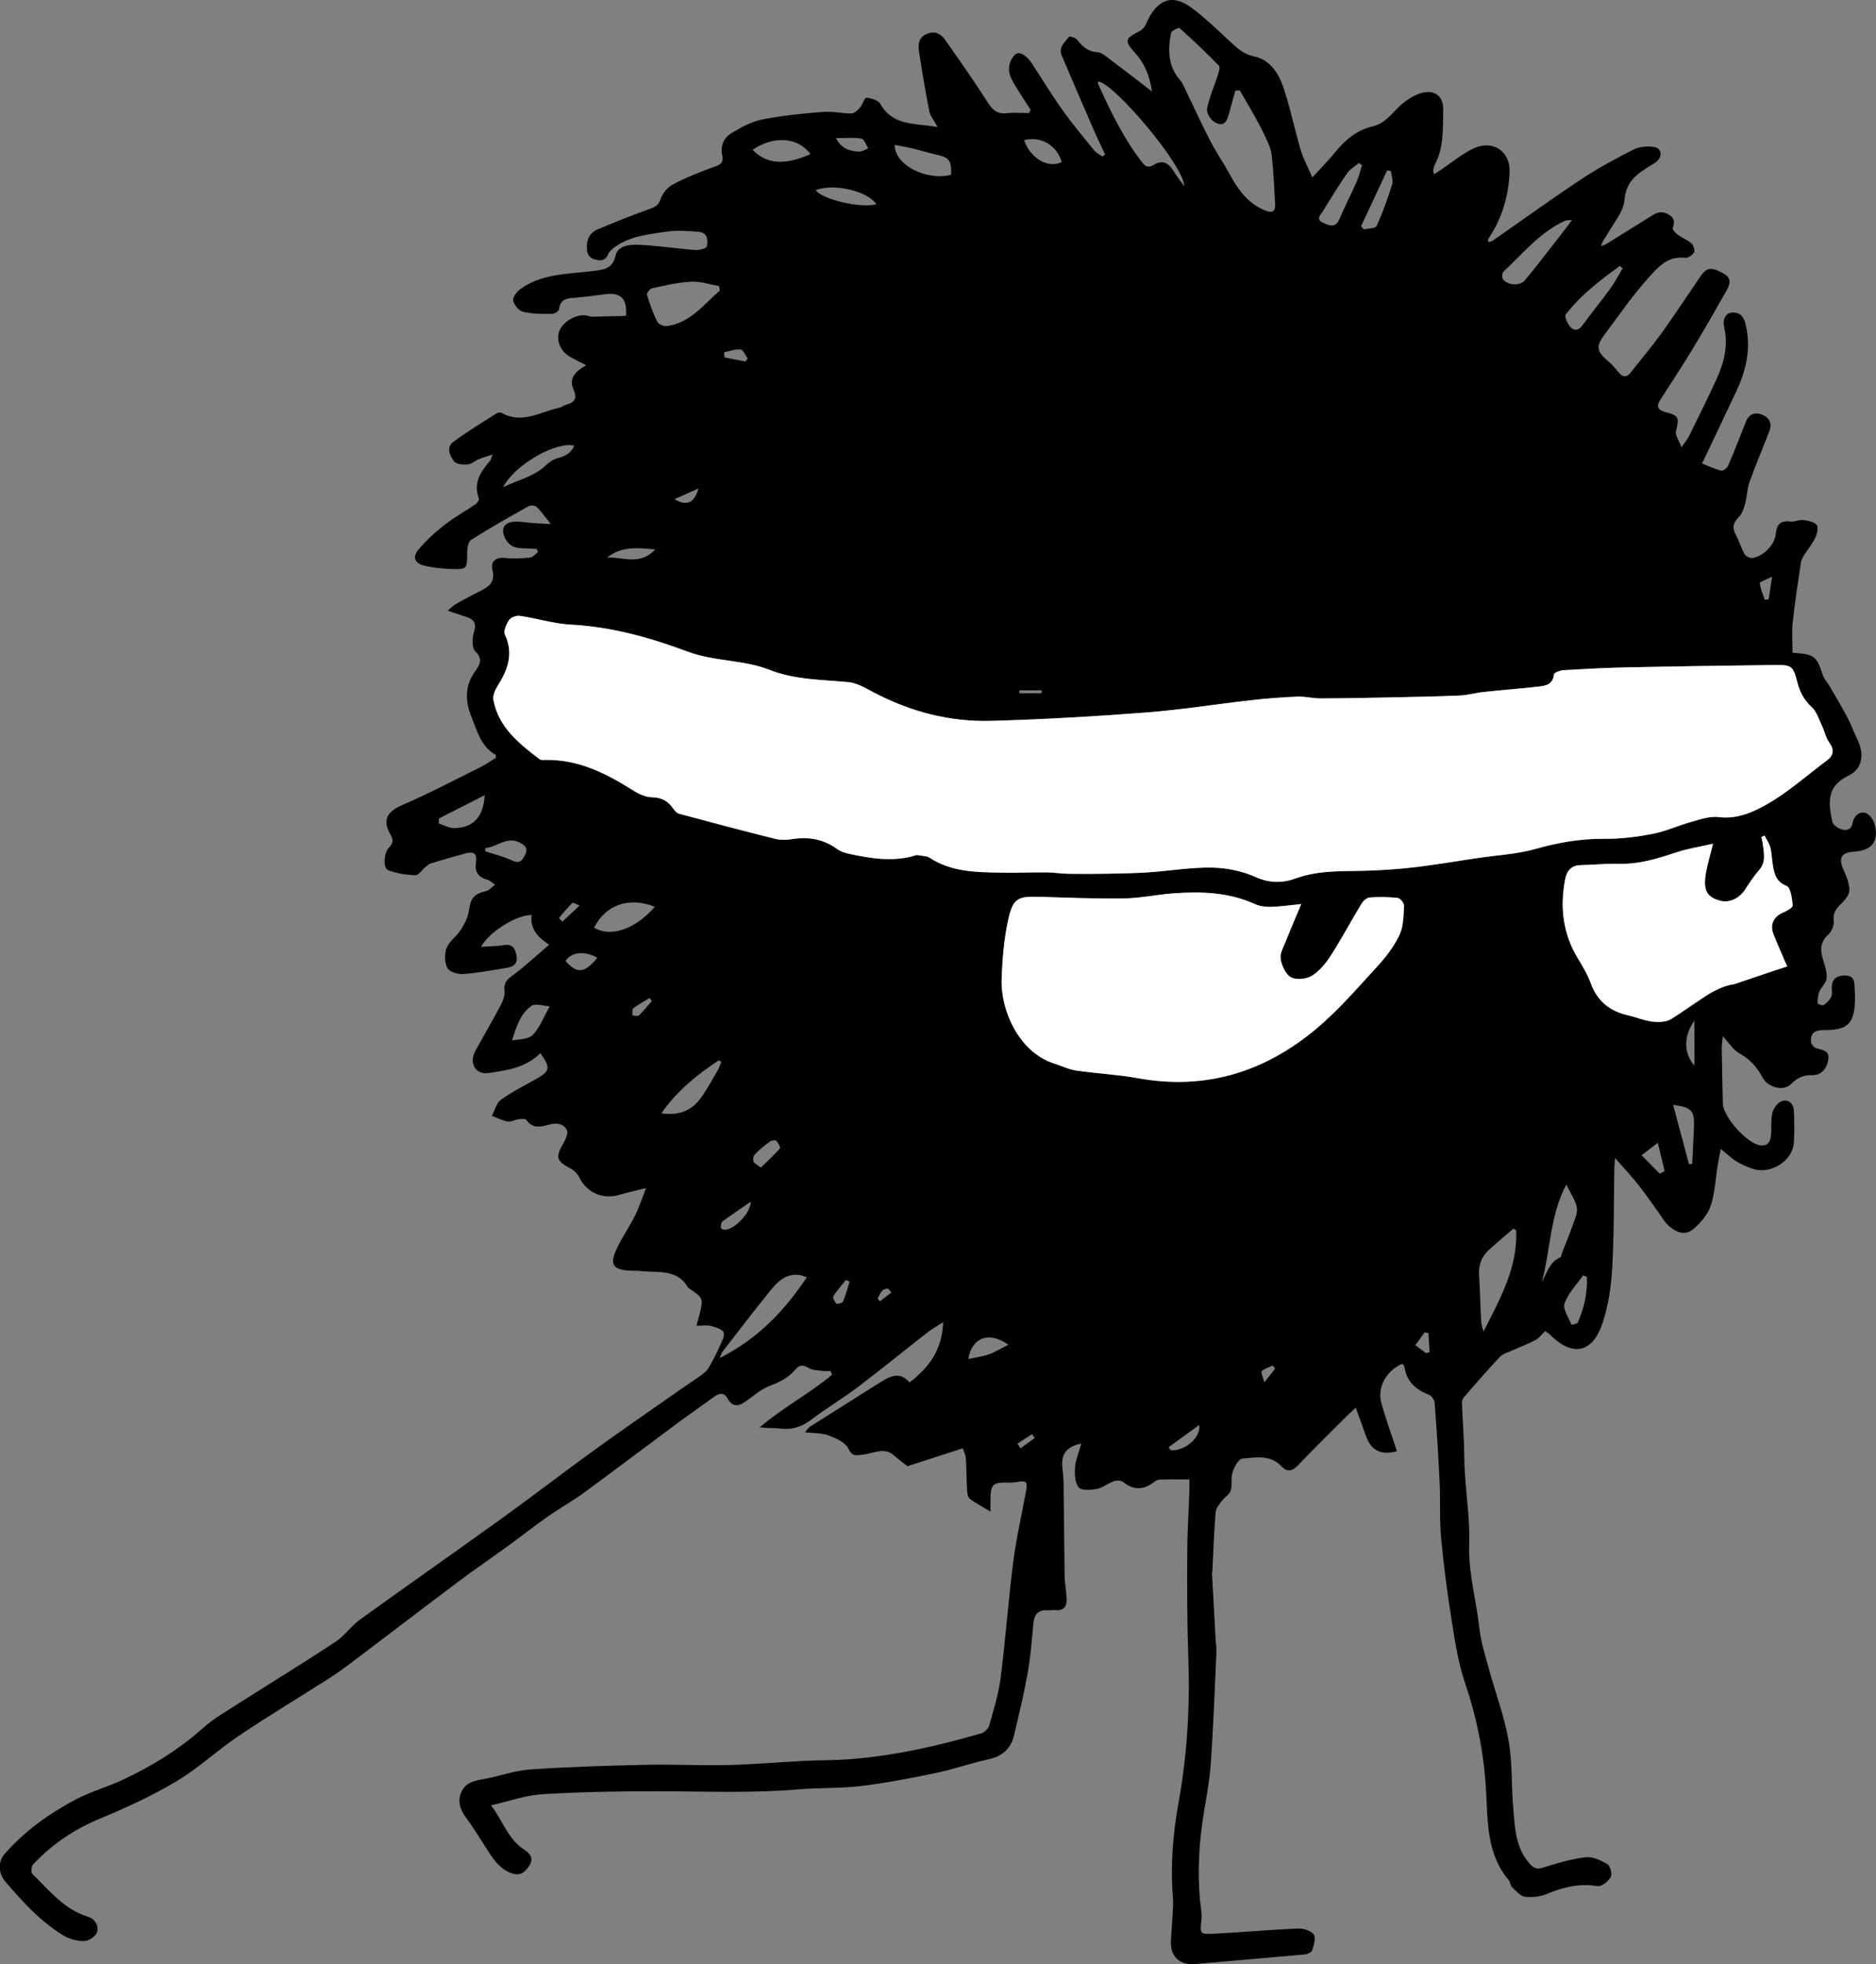 <?xml version="1.0" encoding="UTF-8"?>
<svg id="Layer_2" xmlns="http://www.w3.org/2000/svg" viewBox="0 0 449.38 470.5">
  <rect x="0" y="0" width="449.38" height="470.5" fill="#808080" stroke="none"/>
  <defs>
    <style>
      .cls-1 {
        fill: #fff;
      }
    </style>
  </defs>
  <g id="Layer_1-2" data-name="Layer_1">
    <g id="_x32_267JW">
      <g>
        <path d="M166.84,317.54c.28-1.04.52-1.91.74-2.79.92-3.67.83-3.91-2.36-6.07-.14-.09-.32-.16-.4-.29-2.75-4.72-7.56-3.43-11.73-3.99-.57-.08-1.17,0-1.75-.03-4.65-.18-5.48-1.45-3.43-5.65,1.27-2.6,2.93-5.01,4.22-7.59.95-1.9,1.6-3.95,2.62-6.56-2.45.61-4.49,1.06-6.49,1.64-3.89,1.14-7.74-.59-9.5-4.2-.4-.81-1.15-1.63-1.95-2.05-3.56-1.86-3.81-2.7-1.87-6.11.54-.95,1.22-2.4.86-3.15-.81-1.66-2.5-1.82-4.31-1.32-1.92.53-3.91,1.03-5.39-1.13-.22-.33-1.21-.26-1.82-.18-.9.12-1.83.69-2.65.55-1.31-.22-2.54-.88-3.81-1.35.7-1.32,1.09-3.08,2.17-3.86,2.62-1.89,5.55-3.35,8.38-4.94,3.43-1.92,3.58-2.71,1.06-6.22-3.41,3.48-8.02,4.12-12.44,4.76-3.16.46-4.69-2.5-3.11-5.34,2.01-3.63,4.11-7.22,6.05-10.89.56-1.06,1.06-2.4.92-3.52-.27-2.1.9-2.86,2.32-3.92,2.78-2.08,5.34-4.47,8.38-7.07-3.11-1.96-4.6-4.12-4.19-7.12-3.62-.03-10.14,4-12.14,7.63,1.99-.13,3.74-.11,5.45-.4,2.23-.38,2.78.97,3.07,2.65.32,1.85-.84,2.55-2.41,2.8-3.44.54-6.88,1.22-10.34,1.47-1.29.09-3.34-.51-3.82-1.44-.69-1.32-.73-3.41-.17-4.83.63-1.61,2.38-2.75,3.35-4.28.88-1.39,1.75-2.98,1.96-4.57.4-3.01,1.16-4.05,4.06-4.73.82-.19,1.49-1.02,2.22-1.55-.64-.42-1.22-1.03-1.92-1.22-2.17-.59-3.01-1.95-2.66-4.08.35-2.17-.58-2.74-2.54-2.19-2.72.77-5.45,1.52-8.16,2.34-.52.16-.98.57-1.41.92-.82.67-1.63,2-2.41,1.97-2.19-.08-4.45-.45-6.5-1.21-1.25-.46-1.1-4.03.15-5.37.98-1.06,1.19-1.78.38-3.2-2.02-3.52-.74-5.5,2.89-7.06,6.38-2.75,12.55-6.01,18.78-9.11,1.25-.62,2.39-1.45,3.6-2.19-.03-.29.03-.68-.1-.74-3.51-1.97-4.38-5.66-5.73-8.96-1.46-3.59-1.72-7.28.64-10.7,1.16-1.68,2.34-3.04.23-5.14-.85-.85-.74-3.21-.29-4.64.66-2.09-.06-2.96-1.82-3.56-1.31-.44-2.63-.87-4.51-1.49.94-.76,1.41-1.27,1.99-1.6,1.81-1.02,3.64-2.01,5.5-2.94,2.16-1.07,4.01-2.04,3.26-5.19-.47-1.95.7-3.2,3.12-2.9,1.96.24,3.99.09,5.96-.11.65-.07,1.23-.85,1.84-1.31-.11-.25-.21-.5-.32-.75-1.19-.05-2.39-.1-3.58-.16-1.66-.08-2.98-.53-3.88-2.19-1.2-2.21-.58-3.92,1.96-4.15,1.46-.14,2.96.2,4.44.3,1.27.09,2.53.15,4.45.26-1.43-1.78-2.31-3.06-3.41-4.12-.37-.36-1.45-.44-1.94-.16-4.64,2.6-9.28,5.22-13.77,8.07-.72.46-.94,2.14-.93,3.26.02,3.55-.06,3.83-3.52,3.72-2.26-.07-4.55-.3-6.74-.82-2.3-.54-2.91-2.04-1.42-3.82,1.84-2.2,4.01-4.18,6.28-5.95,2.34-1.83,4.98-3.28,7.45-4.97.4-.27.88-1.04.76-1.37-1.42-3.73.45-6.42,2.7-9.02.19-.22.22-.58.55-1.48-1.41.48-2.37.75-3.29,1.13-.92.38-1.76,1.17-2.68,1.24-1.08.09-2.67-.04-3.2-.72-1.02-1.33-1.99-3.36-.18-4.7,3.32-2.46,6.89-4.6,10.37-6.83.3-.19.89-.26,1.18-.1,4.87,2.76,9.22-.23,13.75-1.21.56-.12,1.04-.54,1.6-.7,2.03-.56,2.91-1.4,1.86-3.73-1.17-2.58.42-4.37,3.07-5.75-1.57-.82-2.81-1.41-4-2.1-2.34-1.37-3.36-4.23-2.34-6.39,1.1-2.33,4.53-4.02,6.74-3.35.38.12.79.2,1.18.19,2.34-.04,4.68-.1,7.02-.16.32,0,.64-.07.94-.1.21-4.2-1.29-5.63-5.2-5.1-2.22.3-4.45.59-6.68.79-1.94.17-3.89.09-4.19,2.81-.05.44-1.11,1.1-1.7,1.1-2.32,0-4.7.02-6.92-.51-1-.24-2.18-1.68-2.36-2.73-.14-.82.94-2.17,1.82-2.79,5.14-3.65,11.29-3.49,17.18-4.24,2.53-.32,4.76-.37,5.53-3.72.55-2.4,3.4-2.65,5.45-2.57,4.55.18,9.07.9,13.61,1.25.94.07,2.64-.33,2.77-.82.39-1.54.2-3.38-1.98-3.54-2.57-.19-5.2-.41-7.72-.03-4.24.64-8.62,1.03-12.28,3.66-.64.46-1.36,1.04-1.64,1.73-.63,1.54-1.68,1.65-3.04,1.3-1.39-.36-1.99-1.14-2.05-2.67-.09-2.2.67-3.78,2.65-4.6,3.98-1.66,7.98-3.28,12.03-4.73,1.39-.5,2.42-.8,2.97-2.49.45-1.37,1.67-2.83,2.95-3.51,3.03-1.61,6.25-2.9,9.49-4.07,1.55-.56,2.79-.83,2.32-2.96-.47-2.15.39-4.15,2.17-5.23,2.3-1.39,4.8-2.78,7.39-3.3,4.83-.96,9.77-1.43,14.69-1.83,2.21-.18,4.47.41,6.7.38.7,0,1.52-.78,2.06-1.4.64-.73,1.12-2.41,1.53-2.36,1.18.12,2.85.6,3.35,1.48,3.02,5.35,8.25,4.57,13.72,5.54-.91-1.68-1.76-2.64-1.98-3.74-.93-4.69-1.72-9.41-2.45-14.14-.27-1.75-.27-3.53,1.83-4.42,2.01-.85,3.43,0,4.5,1.54,3.36,4.82,6.77,9.62,9.92,14.58,1.18,1.86,2.26,3.14,4.67,2.87,1.78-.2,3.59-.04,5.39-.04.14-.25.27-.5.41-.75-1.17-1.83-2.37-3.65-3.51-5.5-1.27-2.07-2.47-4.09-1.03-6.71.92-1.67,1.88-1.71,3.16-.76.65.48,1.21,1.15,1.66,1.83,2.46,3.72,4.75,7.55,7.34,11.18,2.39,3.35,5.04,6.52,7.64,9.71.48.59,1.27.93,1.92,1.38.22-.14.44-.29.66-.43-.94-2.04-1.93-4.06-2.82-6.11-2.55-5.86-5.07-11.72-7.57-17.6-.86-2.03.74-3.24,1.78-4.54.14-.17,1.55.28,1.94.78,1.27,1.64,2.63,2.85,4.88,2.95.81.04,1.66.73,2.38,1.27,3.54,2.66,7.03,5.37,10.63,8.13-.48-3.29-1.56-6.45-3.94-9.11-2.74-3.06-2.62-3.53.95-5.33.65-.33,1.27-1.04,1.56-1.72,2.51-5.95,6.31-7.31,10.81-3.96,3.37,2.51,6.43,5.45,9.5,8.33,1.65,1.54,3.16,2.9,5.58,3.4,3.76.77,5.81,3.93,6.95,7.24,1.69,4.93,2.71,10.09,4.19,15.1.62,2.1,1.7,4.07,2.8,6.64,2.08-2.27,3.82-3.99,5.35-5.89,2.42-3,5.26-5.45,9.03-6.32,3.49-.8,5.05-3.81,7.55-5.74,1.45-1.12,3.22-2.15,4.98-2.44,2.84-.48,4.54,1.35,4.46,4.26-.13,4.47.19,9.01-2.06,13.15-.23.42-.27.95-.36,1.44-.03.14.09.3.26.79.56-.38,1.04-.71,1.52-1.03,2.61-1.74,5.06-3.82,7.86-5.15,4.55-2.17,8.88.59,8.67,5.65-.22,5.33-1.61,10.49-4.53,15.1-.22.35-.46.69-.64,1.05-.06.11.05.3.12.64.38-.14.77-.21,1.07-.41,7.03-4.88,13.96-9.9,21.09-14.63,4-2.65,8.25-4.96,12.54-7.13,1.42-.72,3.37-.9,4.97-.64,1.76.28,2.02,2.17.71,3.42-.36.34-.81.58-1.24.84-3.24,1.97-6.19,3.76-6.57,8.44-.24,2.88-2.68,5.6-4.2,8.35-.46.84-1.15,1.55-1.4,2.7.48-.2.99-.35,1.42-.62,3.67-2.26,7.32-4.55,10.98-6.82,1.29-.8,2.47-.97,3.92-.04,1.45.93,1.22,1.85.84,3.16-.11.39.66,1.2,1.2,1.59,1.05.77,2.34,1.24,3.3,2.1.49.44.87,1.67.6,2.13-.38.66-1.47,1.4-2.16,1.31-4.16-.54-6.58,2.36-8.79,4.81-3.77,4.18-6.97,8.89-10.37,13.41-2.28,3.03-2.08,4.14.83,6.6.94.79,1.73,1.76,2.52,2.7,1,1.18,1.88,1.14,2.82-.07,2.45-3.14,5.04-6.18,7.37-9.41,3.2-4.45,6.2-9.04,9.29-13.56,1.54-2.25,2.64-2.4,5.74-.62,1.92,1.11,1.26,2.71.46,4.12-2.69,4.74-5.4,9.47-8.22,14.13-2.41,3.98-4.98,7.86-7.49,11.77-1.1,1.71-.78,2.6,1.32,3.12,3.08.76,3.15,1.38,2.34,4.58-.22.88.69,2.05,1.34,3.79.93-1.36,1.45-1.96,1.79-2.65,2.24-4.55,4.51-9.08,6.61-13.69,1.78-3.91,2.83-7.94,1.84-12.36-.62-2.74,1.08-4.25,3.46-3.3.67.26,1.28,1.22,1.49,1.97,1.63,5.83.42,11.34-2.08,16.66-2.65,5.63-5.33,11.25-8.19,17.26,1.59.62,3.06,1.34,4.62,1.71.44.11,1.41-.66,1.65-1.23,1.48-3.43,2.84-6.91,4.19-10.39.7-1.81,2.04-2.48,3.76-1.85,1.76.64,2.67,2.03,1.92,3.97-1.58,4.1-3.31,8.14-4.79,12.28-.58,1.63-.57,3.46-1.03,5.14-.3,1.12-.72,2.37-1.49,3.16-1.29,1.32-1.72,2.47-.79,4.18.82,1.51,1.3,3.21,2.14,4.7.3.53,1.29,1.05,1.87.97,2.69-.39,5.39-3.22,5.62-5.83.21-2.3,1.24-3.25,3.61-2.9.93.13,1.96-.48,2.9-.37,1.16.14,2.61.39,3.28,1.16.47.54.11,2.15-.33,3.07-.7,1.48-1.8,2.77-2.68,4.17-.34.54-.67,1.16-.76,1.78-.71,4.76-1.46,9.52-1.97,14.31-.26,2.43-.05,4.9-.05,7.29,5.36.39,5.73.74,7.29,5.44.32.96,1.13,1.75,1.65,2.65,1.44,2.49,2.92,4.96,4.26,7.5.85,1.61,1.44,3.37,2.26,5,1.79,3.56,1.41,7.19-2.08,8.87-5.39,2.6-4.76,6.69-3.82,11.06.16.74,1.32,1.53,2.18,1.79,1.13.34,2.34.14,2.63-1.47.31-1.72,1.62-2.92,3.13-2.47,1,.3,2.03,1.91,2.28,3.1.83,3.9-.94,5.92-5.01,6.18-3.16.2-3.85,1.56-2.49,4.49.68,1.47,1.3,3.09,1.35,4.67.03,1-.87,2.2-1.66,3-1.26,1.26-2.38,2.31-2.1,4.42.14,1.04-.49,2.55-1.3,3.28-2.04,1.85-1.95,3.83-1.22,6.14.45,1.41.95,2.93.82,4.35-.1,1.09-1.27,2.04-1.73,3.15-.36.86-.43,1.87-.43,2.82,0,.17,1.18.63,1.45.44.74-.52,1.48-1.22,1.83-2.02.31-.7.07-1.64.13-2.47.12-1.83,1.16-2.55,2.95-2.62,1.91-.07,2.5.88,2.48,2.57,0,.66.09,1.33.11,1.99.14,7.29-1.77,8.54-7.64,8.53-2,0-3.04.8-2.9,2.76.04.56.66,1.36,1.18,1.54,1.38.49,3.23.45,2.99,2.56-.25,2.18-1.57,3.97-3.83,3.92-2.22-.05-3.62.66-5.16,2.19-1.74,1.73-5.5.85-6.87-1.75-1.33-2.52-3-4.3-5.49-5.67-1.43-.78-2.38-2.42-3.93-4.08-.13,1.29-.28,2.07-.27,2.86.07,4.41.17,8.82.27,13.23.08,3.26,5.84,9.67,9.02,10.06,1.81.22,2.37-1,2.51-2.41.18-1.73-.06-3.54.3-5.22.23-1.05,1.03-2.32,1.94-2.81,1.61-.87,3.18.22,3.25,2.09.1,2.58.17,5.17-.01,7.74-.31,4.35-5.6,7.65-9.85,6.21-1.33-.45-2.65-1.02-3.85-1.74-1.18-.72-2.2-1.72-3.81-3.02-.3,1.62-.55,2.84-.75,4.06-.52,3.18-.64,6.5-1.64,9.52-.68,2.06-2.33,4-4,5.49-1.88,1.68-4.08,1.23-6.26-.83-.95-.89-1.59-2.11-2.37-3.19-1.59-2.18-3.1-4.42-4.78-6.53-1.63-2.05-3.43-3.96-5.53-6.36-.07,1.11-.15,1.78-.16,2.46-.15,7.98-.05,15.97-.51,23.93-.26,4.43-.91,8.99-2.32,13.18-2.44,7.29-7.26,8.11-12.69,2.66-.23-.23-.52-.38-1.04-.75-.77.72-1.42,1.64-2.31,2.12-1.84.98-3.82,1.71-5.73,2.58-.96.43-2.11.72-2.79,1.44-2.95,3.13-5.76,6.39-8.59,9.63-.3.34-.54.88-.53,1.32.11,3.07.33,6.13.46,9.19.11,2.47.08,4.96.23,7.43.35,5.79,1.24,11.59,1.05,17.36-.23,6.92,1.74,13.47,2.46,20.21.36,3.35,1.46,6.64,2.35,9.92,1.53,5.61,3.62,11.11,4.62,16.81.94,5.34.67,10.89,1.13,16.33.4,4.77.54,9.66,4.18,13.48.96,1.01,1.74,1.05,3.05.65,3.3-1.02,6.66-2.06,10.08-2.46,1.68-.2,3.68.73,5.23,1.65.7.42,1.22,2.39.82,3.09-.59,1.04-2.2,2.33-3.15,2.18-4.31-.7-8.2.2-12.13,1.86-1.6.68-3.59.91-5.3.68-1.13-.16-2.16-1.45-3.12-2.35-.38-.36-.34-1.15-.69-1.56-5.3-6.19-5.08-13.83-5.47-21.24-.47-8.94-2.18-17.56-5.06-26.06-1.61-4.75-2.38-9.83-3.17-14.81-1.06-6.63-1.94-13.29-2.56-19.98-.41-4.35-.14-8.76-.34-13.13-.3-6.39-.72-12.78-1.2-19.15-.05-.68-.68-1.66-1.28-1.9-3.17-1.24-5.47-3.13-5.94-6.72-.04-.28-.35-.52-.53-.77-3.75,1.66-6.07,5.55-5.03,9.38,1.06,3.91,2.48,7.72,3.74,11.58-3.85,1.05-6.22-.16-7.46-3.75-.72-2.07-1.48-4.11-2.4-6.67-1.15,1.08-1.81,1.66-2.43,2.28-3.82,3.83-7.68,7.62-11.42,11.53-1.38,1.43-2.6,1.67-3.97.21-2.67-2.84-6.16-2.09-9.36-1.83-.88.07-1.91,1.99-2.33,3.24-.45,1.37-.02,3.03-.45,4.42-.28.94-1.44,1.58-2.08,2.44-.61.83-1.44,1.74-1.52,2.67-.38,4.6-.54,9.23-.78,13.84-.02.42-.11.83-.08,1.24.28,5.21.57,10.42.86,15.63.06,1,.23,2,.18,2.99-.42,9.02-.73,18.06-1.39,27.06-.34,4.63-1.36,9.2-2,13.81-.97,7.02-1.19,14.05-.23,21.09.09.65.12,1.34.04,1.99-.39,3.38-.4,3.55,2.9,3.38,6.72-.33,13.43-.95,20.15-1.24,1.31-.06,3.14.48,3.84,1.41.58.77,0,2.57-.37,3.82-.14.46-1.11.91-1.74.97-8.84.81-17.69,1.54-26.53,2.32-2.75.24-5.03-1.19-5.46-3.89-.26-1.6.04-3.3.11-4.95.09-2.38.45-4.78.26-7.14-.63-7.67,0-15.19,1.37-22.78,2.07-11.47,2.74-23.08,2.32-34.76-.3-8.3-.29-16.62-.26-24.93.02-4.98.35-9.96.52-14.94.03-.97,0-1.95,0-2.69-2.58,0-4.85-.05-7.11.03-.53.02-1.09.38-1.54.72-2.53,1.86-4.82,1.76-7.19-.12-.51-.4-1.59-.45-2.25-.22-1.4.49-2.64,1.57-4.06,1.85-1.43.28-3.66.45-4.35-.35-.93-1.09-1.02-3.17-.9-4.78.14-1.81.91-3.58,1.51-5.75-2.99.65-4.48,2.02-4.58,4.51-.06,1.48.31,2.97.33,4.46.1,7.55.13,15.11.25,22.66.03,1.82.37,3.63.48,5.45.11,1.89-.61,3.06-2.76,2.83-.57-.06-1.17.08-1.75.04-2.33-.18-3.26,1-3.46,3.21-.36,3.93-.66,7.89-1.35,11.77-.9,5.04-2.1,10.02-3.29,15.01-.76,3.21-2.84,5.01-6.16,5.72-4.3.93-8.48,2.43-12.79,3.32-5.91,1.23-11.86,2.36-17.85,3.08-4.85.59-9.79.35-14.66.77-11.21.98-22.42.49-33.64.47-9.3-.02-18.62.15-27.9.71-3.99.24-7.91,1.68-12.27,2.66,2.79,3.57,3.97,7.99,7.84,10.54,1.41.93,2.52,2.06,1.33,3.91-1.02,1.59-2.22,2.59-4.33,1.79-2.97-1.12-4.46-3.59-6.03-6.05-1.55-2.43-3.07-4.9-4.78-7.21-1.45-1.97-2.14-3.97-1.08-6.26.99-2.14,2.96-2.6,5.11-2.97,3.76-.65,7.43-2.06,11.19-2.33,9.19-.64,18.41-.91,27.63-1.12,6.64-.15,13.28.2,19.92.05,6.04-.14,12.08-.68,18.12-.99,3.4-.17,6.82-.12,10.21-.35,10.99-.75,21.68-3.17,32.23-6.23.8-.23,1.76-1.13,1.98-1.91,1.06-3.75,2.24-7.52,2.73-11.36,1.18-9.22,1.84-18.51,3.01-27.73.72-5.67,2.03-11.26,3.05-16.89.46-2.51.19-2.74-2.38-2.31-.49.08-.99.14-1.48.12-4.22-.11-4.64.3-4.63,4.58,0,.72,0,1.44,0,2.36-1.83-1.11-3.49-1.96-4.95-3.08-.51-.39-.63-1.46-.67-2.23-.14-2.49-.11-4.99-.28-7.47-.06-.86-.52-1.69-.74-2.37-4.58,1.48-8.91,2.88-13.24,4.28-1.09-.87-2.17-1.63-3.14-2.52-2.44-2.22-5.02-.49-7.52-.26-1.49.14-2.51.64-3.48-1.41-.7-1.48-2.93-2.49-4.68-3.16-1.63-.62-3.53-.52-5.72-.78.59-.67.82-1.1,1.18-1.33,5.67-3.6,11.36-7.16,17.04-10.75,2.35-1.48,4.66-2.42,6.81.16,4.67-3.59,7.84-7.82,8.05-14.44-1.43.93-2.66,1.59-3.74,2.44-5.56,4.34-11.02,8.8-16.64,13.06-3.63,2.75-7.58,5.09-11.21,7.84-2.27,1.72-4.57,2.5-7.4,2.14-1.6-.2-3.25-.04-4.94-.31,5.49-4.7,11.87-8.03,17.32-12.58l-.36-.91c-.66,0-1.33.07-1.98-.02-1.09-.15-2.34-.13-3.22-.68-1.23-.77-2.25-.82-3.09.21-1.69,2.08-3.86,3.15-6.34,4.09-2.12.8-3.92,2.46-5.83,3.8-1.67,1.17-3.12,1.15-4.17-.74-.93-1.67-2.03-1.35-3.28-.45-2.97,2.14-5.98,4.23-8.92,6.41-7.45,5.52-14.84,11.13-22.33,16.61-2.75,2.01-5.75,3.66-8.54,5.61-3.19,2.24-6.25,4.66-9.4,6.95-4.03,2.93-8.16,5.75-12.15,8.74-8.44,6.33-16.8,12.75-25.22,19.1-1.85,1.4-3.74,2.77-5.69,4.02-7.2,4.6-14.54,9-21.63,13.77-5.1,3.42-9.64,7.73-14.89,10.86-5.81,3.46-12.03,6.34-18.29,8.92-6.21,2.56-11.53,6.19-16.08,11.01-.42.44-.5,1.94-.12,2.3,4.03,3.87,7.54,8.45,13.23,10.18,1.8.55,2.65,2.18,2.25,3.68-.26.97-1.93,2.13-3.02,2.17-1.64.06-3.52-.43-4.94-1.28-5.56-3.33-9.86-8.09-14.02-12.96-1.68-1.97-1.81-4.75-.19-6.6,4.83-5.5,10.69-9.72,17.11-13.09,3.52-1.85,7.42-2.93,11.04-4.61,7.02-3.26,13.56-7.28,19.38-12.47,2.58-2.3,5.67-4.06,8.61-5.94,7.7-4.92,15.5-9.68,23.13-14.71,2.19-1.44,3.75-3.8,5.89-5.34,11.24-8.11,22.6-16.05,33.85-24.15,7.61-5.48,15.03-11.22,22.64-16.71,7.06-5.1,14.25-10.03,21.39-15.03,1.57-1.1,3.22-2.09,4.69-3.3.72-.59,1.18-1.54,1.65-2.39.7-1.27,1.37-2.56,1.93-3.89.46-1.08,1.29-2.48.94-3.29-.36-.82-1.93-1.27-3.05-1.56-.99-.25-2.1-.05-3.49-.05ZM219.56,204.79c1.25.25,2.38.19,3.15.69,5.15,3.36,10.96,3.43,16.75,3.54,3.72.07,7.44-.09,11.16-.06,1.73.01,3.46.3,5.19.33,3.22.05,6.45.04,9.68-.02,3.23-.06,6.46-.11,9.69-.33,5.04-.35,10.08-1.22,15.11-1.13,3.5.06,7.22.81,10.41,2.24,3.37,1.51,6.48,1.51,9.63.36,5.72-2.08,11.62-1.66,17.51-1.87,3.77-.13,7.56-.4,11.3-.85,4.85-.58,9.67-1.41,14.5-2.13,4.73-.7,9.6-.93,14.17-2.22,5.42-1.52,10.77-2.49,16.42-2.42,3.87.05,7.81-.45,11.62-1.19,3.23-.63,6.29-2.05,9.48-2.94,2.07-.57,4.3-1.34,6.34-1.08,4.38.56,8.22-1.17,11.59-3.08,5.08-2.88,9.52-6.89,14.25-10.41,1.74-1.29,1.91-2.62.61-4.43-.8-1.11-1.07-2.59-1.67-3.86-.74-1.56-1.27-3.43-2.47-4.53-1.89-1.74-2.89-3.7-3.51-6.12-.95-3.78-1.4-4.04-5.34-3.99-11.65.16-23.3.31-34.95.55-5.24.11-10.47.38-15.71.69-.8.05-2.21.58-2.25,1-.29,2.72-2.33,2.77-4.21,2.98-4.2.47-8.42.79-12.63,1.24-1.88.2-3.74.76-5.62.84-5.54.24-11.09.35-16.64.46-5.63.12-11.25.22-16.88.24-1.81,0-3.63-.5-5.44-.43-3.71.16-7.43.44-11.12.86-8.43.95-16.82,2.31-25.27,2.95-12.31.94-24.65,1.66-36.99,2-9.96.28-19.42-2.2-28.28-6.88-1.89-1-3.89-2.2-5.93-2.4-6.36-.61-12.77-.53-18.88-2.93-6.32-2.49-13.24-1.96-19.78-4.42-8.86-3.33-18.16-5.91-27.85-6.42-4.07-.22-8.08-1.5-12.15-2.1-.84-.13-2.18.34-2.62.98-.67.98-1.41,2.67-1,3.53,2.13,4.55.68,8.38-1.72,12.22-.62.99-1.23,2.37-1.04,3.41,1.23,6.56,6.11,10.41,11.02,14.17.39.3,1.12.2,1.7.19,7.83-.07,14.42,3.32,20.81,7.34,1.33.84,2.98,1.58,4.49,1.61,2.27.05,3.79.88,5.01,2.65.35.51.85,1.12,1.39,1.27,7.7,2.07,15.4,4.12,23.13,6.05,1.31.33,2.8.23,4.16.03,3.88-.58,7.42.05,10.64,2.4.77.56,1.78.9,2.73,1.11,5.47,1.2,10.97,2.05,16.28.32ZM311.69,216.55c-3.03.3-5.15.63-7.28.67-1.27.03-2.66-.15-3.8-.67-6.26-2.84-12.84-3.05-19.5-2.57-3.96.29-7.9,1.16-11.86,1.22-6.8.1-13.61-.19-20.42-.39-4.75-.14-6.1.3-7.19,4.97-1.12,4.8-1.51,9.82-1.69,14.77-.27,7.18,3.92,17.43,12.66,20.22,1.74.56,3.44,1.39,5.22,1.65,4.92.72,9.93.95,14.81,1.84,16.2,2.93,30.39-1.52,42.73-11.89,5.31-4.46,9.9-9.81,14.61-14.94,2.06-2.24,3.98-4.76,5.27-7.49.97-2.05.95-4.62,1.1-6.98.04-.62-.91-1.8-1.5-1.87-2.22-.25-4.48-.28-6.71-.12-.7.05-1.57.81-1.97,1.47-2.49,4.11-4.76,8.37-7.35,12.42-1.19,1.85-2.71,3.73-4.54,4.86-1.32.81-3.74,1.06-5.02.37-1.29-.7-2.21-2.8-2.49-4.42-.22-1.29.69-2.82,1.23-4.18,1.09-2.75,2.26-5.46,3.71-8.93ZM410.33,202.11c-2.99.68-5.85,1.1-8.56,1.99-4.52,1.49-8.99,2.94-13.86,2.8-3.06-.09-6.13.26-9.2.32-2.37.04-3.4,1.36-3.8,3.49-1.24,6.53-.54,12.74,2.89,18.55,1.18,2,2.45,4.01,3.23,6.17,1.57,4.36,4.57,6.78,8.98,7.77,1.93.43,3.8,1.26,5.75,1.49,1.48.18,3.31.15,4.51-.58,4.25-2.59,8.34-5.46,12.4-8.35,1.31-.93,2.29-3.84,3.11-2.52,1.39,2.25-1.57-2.13,0,0,.25.33,5.8-1.63,6.71-1.24-2.03-3.51-4.54,5.13-6.28,2.14-.89-1.54-1.07-2.98.52-4.2,1.87-1.44,3.74-2.88,5.82-4.48.74,1.12,1.79,2.67,2.82,4.24,1,1.52,1.79-2.31,2.77-.78.25-.14.68,5.1.93,4.96-.31-.81-.59-1.63-.93-2.42-1.11-2.6-2.33-5.15-3.33-7.79-.89-2.34.18-4.23,2.48-5.16.85-.34,2.22-1.17,2.16-1.64-.18-1.65-.47-4.26-1.46-4.66-2.46-.99-2.91-2.74-3.27-4.8-.26-1.46-.27-2.98-.63-4.41-.26-1.01-.92-1.91-1.4-2.87-.25.12-.49.24-.74.37.11.53.27,1.06.33,1.59.24,2.19.86,4.39-.91,6.37-1.25,1.41-2.3,3.01-3.32,4.61-1.36,2.11-3.8,3.27-5.96,2.68-2.83-.77-3.93-2.09-3.6-5.38.25-2.57,1.12-5.09,1.86-8.26ZM296.96,21.65c-.34.02-.69.04-1.03.07-.54,1.92-1.11,3.82-1.61,5.75-.58,2.23-1.66,2.91-3.56,1.65-.89-.59-1.82-2.2-1.63-3.12.54-2.65,1.68-5.18,2.51-7.78.26-.81.72-2.1.36-2.47-3.03-3.12-6.2-6.12-9.44-9.02-.21-.18-1.93.62-2.03,1.14-.8,4.01-.8,7.93,2.13,11.3.69.79,1.07,1.86,1.55,2.83,1.92,3.95,3.74,7.96,5.76,11.86,1.41,2.71,3.16,5.23,4.62,7.92,2.02,3.73,4.4,7.02,8.54,8.66,1.69.67,2.41.13,2.32-1.56-.22-3.98-.38-7.97-.86-11.92-.2-1.65-1.08-3.25-1.79-4.81-.72-1.58-1.58-3.09-2.42-4.61-1.11-1.98-2.27-3.94-3.41-5.9ZM283.65,44.59c.09-4.74-16.75-24.67-20.58-25.08-.03.16-.13.35-.08.46,3,6.64,6.14,13.21,10.67,19,.76.97,1.52,1.28,2.75.51,1.88-1.18,3.42-.57,4.58,1.31.81,1.31,1.77,2.54,2.66,3.8ZM172.42,69.62c-.06-.37-.11-.73-.17-1.1-2.23-.38-4.48-1.16-6.69-1.05-3.13.16-6.24.91-9.33,1.56-.53.11-1.37,1.18-1.26,1.56.66,2.21,1.44,4.41,2.47,6.47.31.61,1.62,1.15,2.37,1.04,5.59-.81,8.75-5.16,12.6-8.49ZM363.19,294.71c-.22-.15-.44-.3-.66-.45-1.97,1.71-3.98,3.37-5.89,5.13-1.82,1.67-2.53,3.75-2.34,6.27.27,3.64.3,7.3.5,10.94.04.78.37,1.55.57,2.33,3.96-7.84,8.21-15.35,7.82-24.23ZM193.27,305.92c-.89-.28-1.26-.46-1.66-.52-3.4-.51-5.43,1.67-7.27,3.95-3.81,4.72-7.49,9.53-11.2,14.32-.29.38-.42.88-.76,1.62,8.98-4.53,15.42-11.13,20.89-19.37ZM376.56,52.71c-1.06.07-1.32.02-1.53.11-6.09,2.7-10.17,7.87-14.89,12.24-.33.31-.43,1.35-.16,1.75,1.02,1.53,4.06,1.79,5.25.37,2.71-3.24,5.27-6.6,7.87-9.92,1.05-1.33,2.06-2.7,3.46-4.54ZM369.37,307.04c1.23-2.21,1.79-4.8,4.41-5.89.2-.09.22-.6.34-.91.87-2.25,1.8-4.47,2.59-6.74.49-1.4,1.26-2.97,1-4.29-.35-1.81-1.54-3.47-2.52-5.49-3.86,7.24-3.8,15.52-5.82,23.32ZM388.69,64.26c-.22-.19-.45-.37-.67-.56-4.73,3.42-9.38,6.96-12.98,11.65-.35.46.45,2.18,1.13,2.96.87,1,1.95.9,2.87-.36,2.2-3.01,4.56-5.89,6.75-8.9,1.09-1.51,1.94-3.19,2.9-4.8ZM156.87,217.19c-6.19-2.46-11.83-.47-14.56,5,3.92,2.4,9.81.43,14.56-5ZM214.33,34.7c-.08,4.88,7.68,8.66,13.5,7.17.13-3.42-.48-4.19-3.49-4.82-1.78-.37-3.51-.96-5.27-1.38-1.49-.36-3-.62-4.73-.97ZM158.4,266.66c4.17.58,7.08-.59,9.18-3.29,1.66-2.15,2.92-4.61,4.32-6.96.38-.64.6-1.38.89-2.07-.19-.13-.39-.26-.58-.39-5.11,3.38-9.88,7.14-13.8,12.71ZM326.26,39.57c-.25-.18-.5-.36-.75-.54-.97.83-2.16,1.51-2.86,2.52-2.02,2.92-3.88,5.96-5.74,8.99-.55.89-1.82,2.03,0,2.82,1.38.6,2.96,1.42,3.92-.85,1.3-3.05,2.83-5.99,4.17-9.03.55-1.25.85-2.61,1.26-3.91ZM194.15,36.9c-3.2-4.24-8.98-4.32-13.85-1.03,3.28,3.47,7.7,3.8,13.85,1.03ZM120.5,116.69c3.85-1.85,7.45-2.55,10.21-5.21.82-.79,1.9-1.51,2.98-1.78,1.78-.45,3.12-1.19,3.87-2.95-4.25-1.1-14.22,4.48-17.06,9.95ZM326.03,54.17c.21.26.42.51.63.77,1.07-.26,2.81-.2,3.1-.82,1.46-3.2,2.65-6.54,3.71-9.91.3-.95-.16-2.14-.27-3.22-.31-.06-.62-.12-.92-.18-2.08,4.45-4.16,8.91-6.24,13.36ZM105.17,196.03c-.03.4-.06.8-.08,1.2,1.27.4,2.54,1.15,3.8,1.12,4.99-.11,6.97-3.29,7.21-7.88-3.56,1.81-7.25,3.68-10.93,5.55ZM131.69,241.03c-1.41-.07-3.4-.79-4.4-.09-2.66,1.86-3.61,5.03-4.64,8.23,1.87-.21,4-.27,5.04-1.37,1.64-1.74,2.53-4.18,4-6.77ZM380.13,305.82c-.3-.12-.61-.24-.91-.36-1.54,2.22-3.57,4.27-4.44,6.72-.48,1.36.98,3.4,1.65,5.11.01.03,1.37-.19,1.53-.55,1.53-3.49,2.33-7.13,2.17-10.92ZM400.79,264.63c1.28,4.8,2.53,9.51,3.79,14.22.26-.03.52-.05.78-.08.14-2.92.3-5.84.41-8.76.15-4.03-.51-4.75-4.98-5.38ZM209.92,48.92c-2.11-3.22-10.28-5.05-14.51-3.39,1.32,2.17,10.78,4.45,14.51,3.39ZM245.29,33.57c1.64,4.49,5.83,6.85,9.04,5.24-1.13-3.98-5.01-6.3-9.04-5.24ZM116.23,203.1c0,.27.02.53.02.8,2.17.72,4.44,1.25,6.49,2.23,1.49.71,2.23.19,2.81-.93.56-1.08,1.09-2.06-.55-3.1-3.46-2.2-5.84.88-8.78,1ZM241.55,322.08c-4.8-3.37-8.76-1.61-9.61,3.42,1.6-.34,3.32-.55,4.91-1.1,1.54-.54,2.95-1.43,4.7-2.32ZM182.27,279.65c1.62-1.59,3.18-3,4.55-4.58.19-.22-.4-1.36-.87-1.84-.22-.23-1.13-.1-1.5.17-1.27.93-2.5,1.94-3.6,3.05-.36.37-.54,1.26-.36,1.74.18.49.91.79,1.78,1.45ZM145.45,133.55c3.68-.23,7.8,2.05,11.49-1.95-4.47-.46-8.22-.7-11.49,1.95ZM143.11,229.41c-2.99-1.74-6.34-1.4-7.64.77,2.79,3.13,4.51,2.96,7.64-.77ZM200.25,33.09c1.37,2.62,3.39,3.15,5.57,3.21.72.02,1.45-.5,2.17-.77-.54-.82-.98-2.22-1.64-2.33-1.86-.32-3.82-.11-6.09-.11ZM179.88,287.81c-2.28,1.57-4.59,3.1-6.81,4.74-.34.25-.4,1.01-.4,1.53,0,.17.63.49.96.48,2.18-.09,6.03-3.71,6.24-6.74ZM393.22,276.71c1.61,1.62,2.99,3.02,4.38,4.42.39-.21.77-.43,1.16-.64-.51-2.12-1.03-4.23-1.65-6.77-1.45,1.12-2.35,1.81-3.89,2.99ZM279.92,346.64c.17.24.34.48.51.72,3.19.27,7.34-2.93,6.8-6.04-2.6,1.9-4.95,3.61-7.3,5.32ZM405.89,244.47c-2.67,3.61-2.57,7.95,0,10.75v-10.75ZM203.5,307c-.28-.15-.57-.3-.85-.44-1.03,1.29-2.17,2.51-3.03,3.91-.21.34.32,1.36.77,1.78.21.19,1.41-.18,1.57-.55.64-1.51,1.05-3.12,1.54-4.69ZM173.45,84.39c.03.41.07.81.1,1.22,1.67.33,3.34.66,5.01.98.18-.24.36-.48.53-.72-.56-.76-1.05-2.11-1.68-2.17-1.28-.13-2.64.42-3.96.69ZM161.57,119.57c2.92,1.76,4.79.88,5.73-2.58-2.02.91-3.64,1.64-5.73,2.58ZM156.15,239.77c-.18-.24-.36-.48-.54-.72-1.31.8-2.69,1.51-3.9,2.44-.33.25-.16,1.14-.22,1.74.53,0,1.28.23,1.56-.04,1.11-1.06,2.08-2.27,3.1-3.43ZM341.58,324.11l.87-.23c-.09-1.53-.18-3.05-.27-4.58l-.91-.18c-.72.98-1.45,1.97-2.25,3.06,1.04.78,1.8,1.35,2.56,1.92ZM422.72,143.66c.32-.04.64-.07.96-.11.23-1.53.45-3.07.8-5.42-1.48.75-2.97,1.23-2.94,1.54.15,1.36.74,2.67,1.18,3.99ZM138.84,216.88c-.95-.38-1.57-.77-1.68-.65-1.15,1.15-2.22,2.36-3.26,3.61-.04.05.53.61.81.93,1.26-1.19,2.53-2.38,4.13-3.89ZM249.5,166.04c.01-.23.02-.46.03-.69h-5.36c0,.23,0,.46,0,.69h5.32ZM305.44,327.82c-.19-.25-.38-.51-.58-.76-.9.43-1.92.73-2.63,1.37-.25.23.28,1.31.62,2.67,1.17-1.48,1.88-2.38,2.59-3.28ZM213.51,309.58c-.23-.3-.46-.6-.69-.89-1.6-.19-2,1.19-2.58,2.33.18.23.36.46.53.69.91-.71,1.82-1.42,2.74-2.13ZM243.74,345.78c.23.37.46.75.7,1.12,1.14-.83,2.28-1.65,3.42-2.48-.22-.31-.43-.61-.65-.92-1.16.76-2.31,1.52-3.47,2.28Z"/>
        <path class="cls-1" d="M219.56,204.79c-5.31,1.73-10.81.88-16.28-.32-.95-.21-1.95-.54-2.73-1.11-3.22-2.35-6.76-2.98-10.64-2.4-1.36.2-2.85.29-4.16-.03-7.73-1.93-15.44-3.97-23.13-6.05-.54-.15-1.04-.76-1.39-1.27-1.23-1.77-2.74-2.6-5.01-2.65-1.52-.03-3.16-.77-4.49-1.61-6.4-4.03-12.98-7.42-20.81-7.34-.57,0-1.31.11-1.7-.19-4.91-3.76-9.79-7.62-11.02-14.17-.2-1.05.42-2.43,1.04-3.41,2.41-3.84,3.85-7.67,1.72-12.22-.41-.86.33-2.55,1-3.53.44-.65,1.78-1.11,2.62-.98,4.07.61,8.08,1.89,12.15,2.1,9.69.51,18.99,3.09,27.85,6.42,6.54,2.46,13.46,1.93,19.78,4.42,6.11,2.4,12.52,2.32,18.88,2.93,2.04.2,4.04,1.4,5.93,2.4,8.86,4.68,18.32,7.16,28.28,6.88,12.34-.34,24.68-1.06,36.99-2,8.45-.65,16.84-2,25.27-2.95,3.69-.42,7.41-.71,11.12-.86,1.8-.08,3.62.43,5.44.43,5.63-.01,11.25-.12,16.88-.24,5.55-.11,11.1-.22,16.64-.46,1.88-.08,3.74-.64,5.62-.84,4.2-.45,8.42-.77,12.63-1.24,1.87-.21,3.91-.26,4.21-2.98.05-.42,1.45-.95,2.25-1,5.23-.3,10.47-.58,15.71-.69,11.65-.24,23.3-.4,34.95-.55,3.94-.05,4.39.21,5.34,3.99.61,2.42,1.61,4.38,3.51,6.12,1.2,1.1,1.72,2.97,2.47,4.53.6,1.27.87,2.75,1.67,3.86,1.3,1.81,1.14,3.14-.61,4.43-4.73,3.51-9.17,7.52-14.25,10.41-3.36,1.91-7.2,3.64-11.59,3.08-2.04-.26-4.27.51-6.34,1.08-3.19.88-6.25,2.31-9.48,2.94-3.81.74-7.75,1.24-11.62,1.19-5.65-.07-11,.9-16.42,2.42-4.57,1.28-9.44,1.51-14.17,2.22-4.83.72-9.65,1.54-14.5,2.13-3.75.45-7.53.72-11.3.85-5.88.21-11.79-.22-17.51,1.87-3.15,1.15-6.26,1.15-9.63-.36-3.18-1.43-6.91-2.18-10.41-2.24-5.03-.09-10.07.79-15.11,1.13-3.22.22-6.46.28-9.69.33-3.22.06-6.45.07-9.68.02-1.73-.03-3.46-.32-5.19-.33-3.72-.03-7.44.14-11.16.06-5.8-.11-11.61-.18-16.75-3.54-.77-.5-1.9-.43-3.15-.69Z"/>
        <path class="cls-1" d="M311.69,216.55c-1.45,3.47-2.63,6.18-3.71,8.93-.54,1.37-1.45,2.9-1.23,4.18.28,1.62,1.2,3.72,2.49,4.42,1.28.69,3.7.44,5.02-.37,1.83-1.13,3.35-3,4.54-4.86,2.59-4.05,4.85-8.31,7.35-12.42.4-.67,1.27-1.42,1.97-1.47,2.23-.16,4.49-.14,6.71.12.59.07,1.54,1.25,1.5,1.87-.14,2.36-.13,4.93-1.1,6.98-1.29,2.72-3.21,5.25-5.27,7.49-4.71,5.13-9.3,10.48-14.61,14.94-12.33,10.37-26.52,14.82-42.73,11.89-4.89-.88-9.89-1.12-14.81-1.84-1.78-.26-3.48-1.09-5.22-1.65-8.74-2.79-12.92-13.04-12.66-20.22.18-4.94.58-9.97,1.69-14.77,1.09-4.67,2.43-5.11,7.19-4.97,6.81.2,13.62.49,20.42.39,3.96-.06,7.9-.93,11.86-1.22,6.66-.48,13.24-.27,19.5,2.57,1.14.52,2.53.69,3.8.67,2.13-.04,4.26-.37,7.28-.67Z"/>
        <path class="cls-1" d="M428.13,231.46c-.98-1.53-1.78-.24-2.77-1.77-1.03-1.57-2.07-3.12-2.82-4.24-2.08,1.6-3.95,3.04-5.82,4.48-1.59,1.22-1.58,3.77-.69,5.31"/>
        <path class="cls-1" d="M415.43,235.74c-4.95.58-10.92,5.77-15.17,8.36-1.19.73-3.03.76-4.51.58-1.95-.23-3.82-1.06-5.75-1.49-4.41-.99-7.41-3.42-8.98-7.77-.78-2.17-2.05-4.17-3.23-6.17-3.43-5.81-4.13-12.02-2.89-18.55.4-2.13,1.44-3.45,3.8-3.49,3.07-.05,6.14-.41,9.2-.32,4.87.14,9.33-1.31,13.86-2.8,2.71-.89,5.58-1.31,8.56-1.99-.74,3.17-1.61,5.68-1.86,8.26-.32,3.28.78,4.61,3.6,5.38,2.16.59,4.6-.57,5.96-2.68,1.03-1.59,2.07-3.2,3.32-4.61,1.77-1.98,1.15-4.18.91-6.37-.06-.54-.22-1.06-.33-1.59.25-.12.49-.24.74-.37.48.95,1.14,1.86,1.4,2.87.36,1.43.37,2.95.63,4.41.36,2.06.81,3.82,3.27,4.8.99.4,1.28,3.01,1.46,4.66.05.48-1.32,1.3-2.16,1.64-2.3.93-3.37,2.82-2.48,5.16,1,2.64,2.22,5.19,3.33,7.79"/>
      </g>
    </g>
  </g>
</svg>